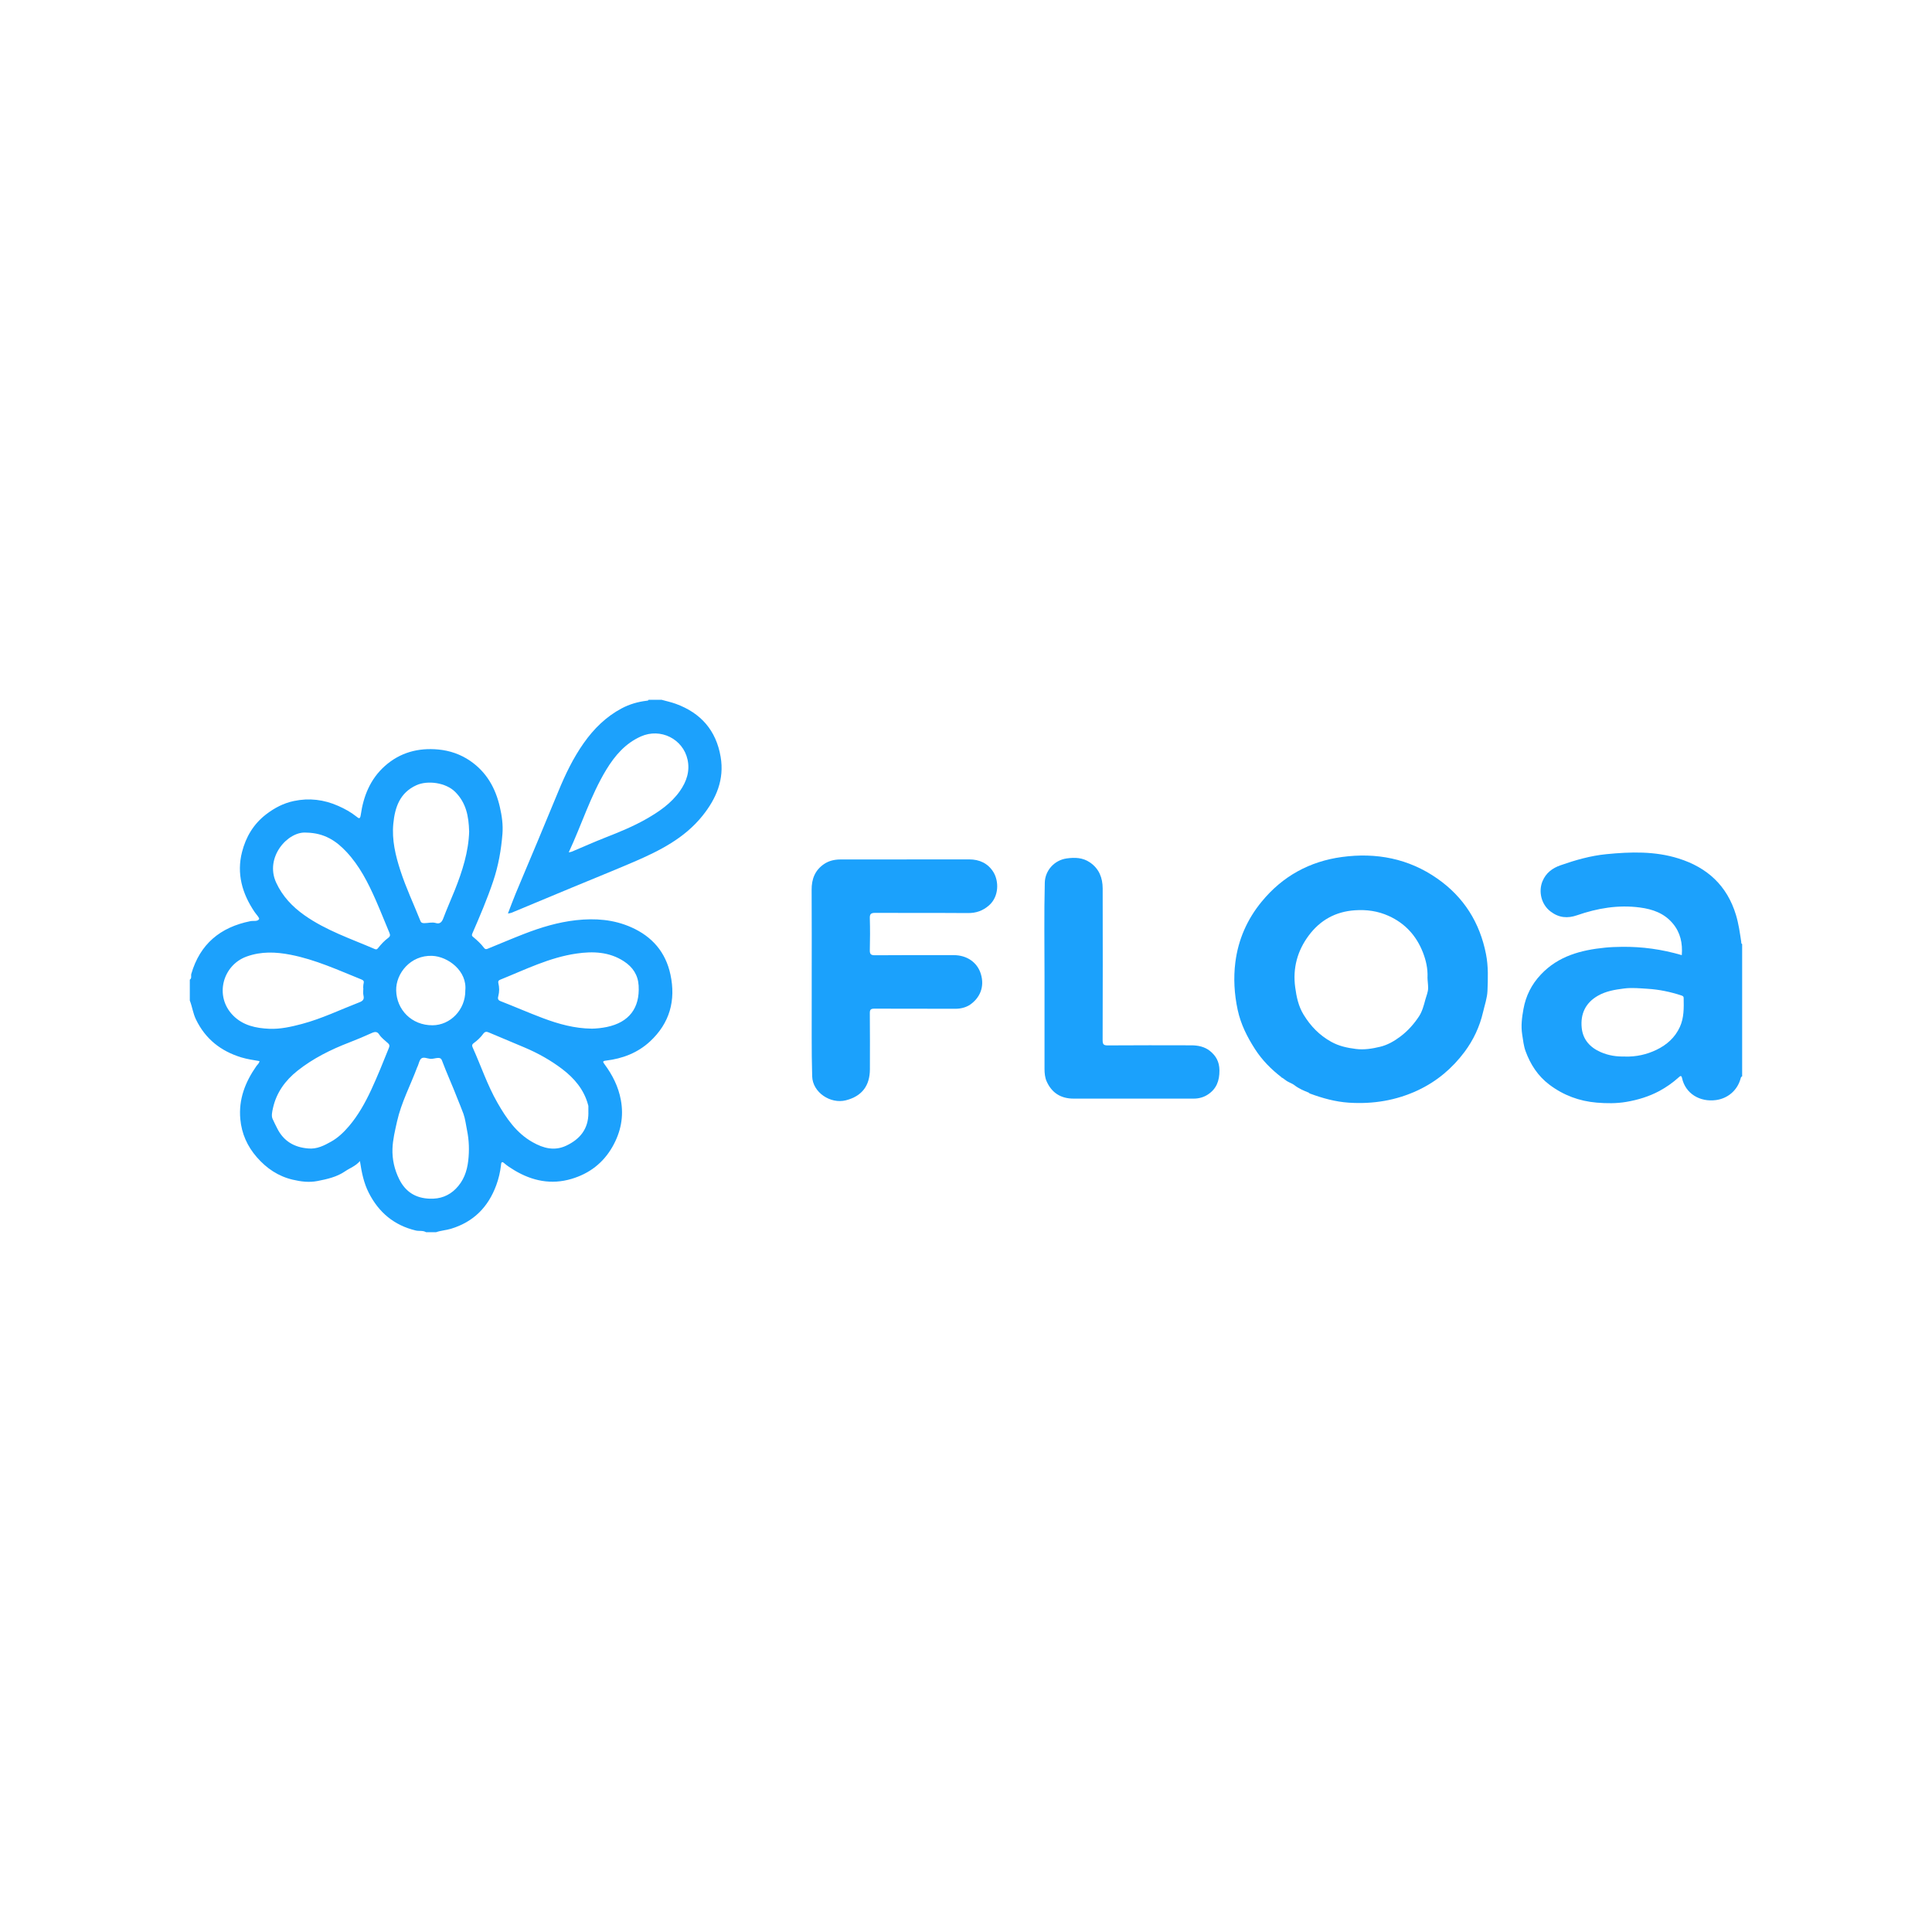 <?xml version="1.0" encoding="UTF-8"?>
<svg xmlns="http://www.w3.org/2000/svg" id="bouygues" viewBox="0 0 500 500">
  <defs>
    <style>.cls-1{fill:#1ca1fc;}.cls-2{fill:#1ba1fc;}</style>
  </defs>
  <g id="FLOA_LOGO_BLEU_RVB">
    <path class="cls-1" d="m49.12,253.54c.57-.38.25-1,.39-1.5,2.25-7.74,7.5-12.07,15.27-13.64.79-.16,1.88.15,2.27-.54.17-.3-.76-1.23-1.19-1.88-3.19-4.73-4.66-9.88-3.22-15.5.99-3.86,2.95-7.21,6.23-9.73,2.18-1.67,4.51-2.89,7.18-3.45,3.96-.84,7.79-.37,11.47,1.26,1.68.74,3.29,1.62,4.73,2.77.56.45.94.78,1.11-.41.69-4.87,2.45-9.28,6.21-12.65,3.95-3.53,8.66-4.79,13.87-4.3,2.99.28,5.78,1.25,8.27,2.96,4.21,2.9,6.53,7.03,7.65,11.91.53,2.29.86,4.64.67,6.99-.33,4.14-1.05,8.21-2.38,12.18-1.56,4.65-3.48,9.14-5.43,13.62-.21.49,0,.67.25.87,1.03.85,2,1.75,2.81,2.82.4.53.82.25,1.22.09,3.06-1.24,6.09-2.54,9.16-3.73,4.34-1.68,8.76-3.02,13.44-3.54,4.95-.54,9.73-.19,14.3,1.85,5.37,2.39,8.86,6.41,10.1,12.19,1.45,6.73-.18,12.62-5.29,17.35-3.19,2.95-7.1,4.44-11.38,4.95-.94.11-.83.33-.39.93,2.06,2.78,3.59,5.79,4.23,9.25.8,4.31,0,8.28-2.14,12.07-2.42,4.26-6.01,7-10.65,8.37-5.23,1.55-10.14.53-14.74-2.22-.95-.57-1.89-1.17-2.74-1.92-.72-.62-.72.34-.75.6-.2,1.77-.61,3.5-1.22,5.16-2.07,5.64-5.85,9.5-11.71,11.28-1.28.39-2.61.45-3.86.89h-2.6c-.83-.5-1.78-.23-2.67-.44-5.62-1.35-9.59-4.69-12.17-9.79-1.26-2.49-1.82-5.17-2.27-8.18-1.13,1.32-2.59,1.79-3.84,2.65-2.12,1.46-4.62,2.02-7.12,2.51-2.18.43-4.31.16-6.43-.34-3.75-.88-6.76-2.92-9.28-5.8-2.49-2.85-3.95-6.12-4.29-9.89-.47-5.13,1.28-9.59,4.16-13.71.28-.4.74-.71.8-1.29-1.59-.28-3.16-.49-4.7-.96-5.3-1.62-9.28-4.75-11.73-9.8-.77-1.58-.97-3.31-1.6-4.91v-5.43Zm62.12,56.67c2.63.12,4.91-.73,6.72-2.56,1.98-1.99,2.9-4.45,3.22-7.28.3-2.66.22-5.24-.31-7.84-.29-1.43-.46-2.94-.93-4.27-.47-1.32-1.06-2.67-1.57-3.98-1.27-3.31-2.76-6.53-4-9.85-.17-.46-.45-.65-.98-.64-.71.02-1.41.31-2.07.23-.77-.09-1.69-.52-2.25-.11-.54.39-.67,1.34-.98,2.05-.03.07-.08.13-.11.21-1.74,4.69-4.12,9.12-5.23,14.07-.52,2.34-1.1,4.69-1.18,7.06-.09,2.72.5,5.38,1.75,7.89,1.65,3.31,4.29,4.91,7.91,5.03Zm-31.96-94.73c-4.77-.42-10.85,6.39-7.8,12.96,1.64,3.54,4.19,6.22,7.32,8.43,5.58,3.94,12.02,6.08,18.21,8.75.45.19.64-.01.87-.31.76-.95,1.6-1.86,2.58-2.58.58-.43.55-.79.3-1.37-1.2-2.82-2.3-5.67-3.54-8.47-1.97-4.47-4.18-8.82-7.55-12.42-2.63-2.81-5.69-4.91-10.4-4.99Zm73.83,50.74c1.33-.03,2.64-.17,3.95-.44,5.73-1.2,8.55-4.88,8.22-10.68-.16-2.8-1.53-4.83-3.82-6.32-3.79-2.47-8.01-2.62-12.27-2-7,1.01-13.29,4.17-19.75,6.77-.43.17-.58.41-.46.9.27,1.11.27,2.22-.02,3.34-.12.47-.22.99.54,1.29,3.68,1.43,7.3,3.02,11,4.41,4.06,1.53,8.23,2.68,12.62,2.72Zm-59.06-10.52s-.04,0-.06,0c.03-.39.01-.8.11-1.17.15-.56-.01-.83-.57-1.05-6.01-2.42-11.89-5.14-18.32-6.39-3.84-.75-7.59-.9-11.35.45-6.23,2.22-8.44,10.23-3.58,15.22,2.59,2.65,5.96,3.34,9.43,3.49,2.85.12,5.66-.52,8.42-1.25,5.15-1.37,9.95-3.7,14.89-5.61.92-.35,1.29-.78,1.04-1.79-.14-.59-.03-1.25-.03-1.88Zm-14.29,41.52c2.25.23,4.18-.78,5.97-1.79,1.75-.98,3.26-2.43,4.6-4,2.39-2.82,4.16-6,5.72-9.34,1.66-3.58,3.13-7.24,4.6-10.91.23-.57.15-.84-.23-1.19-.79-.73-1.68-1.34-2.29-2.27-.45-.7-.98-.8-1.87-.4-1.91.86-3.84,1.69-5.8,2.44-4.83,1.86-9.42,4.13-13.49,7.36-3.16,2.52-5.45,5.66-6.33,9.67-.2.89-.44,1.96-.12,2.72.35.82.8,1.66,1.21,2.49,1.66,3.34,4.42,4.93,8.03,5.22Zm41.65-82.09c-.11-3.84-.75-7.32-3.58-10.16-2.44-2.46-7.16-3.06-10.04-1.77-4.31,1.94-5.59,5.73-6,9.96-.41,4.2.56,8.24,1.85,12.2,1.44,4.43,3.44,8.65,5.16,12.97.21.53.55.57,1,.58,1,.01,1.97-.33,3-.03.96.29,1.52-.16,1.9-1.16.92-2.46,2-4.86,2.98-7.3,1.97-4.95,3.59-9.98,3.74-15.29Zm30.86,72.9c0-.59,0-1.18,0-1.77,0-.11-.05-.23-.08-.34-1.05-3.93-3.55-6.86-6.67-9.24-3.01-2.29-6.32-4.14-9.81-5.61-3.07-1.29-6.13-2.6-9.2-3.87-.53-.22-.98-.31-1.47.37-.65.91-1.52,1.72-2.43,2.38-.56.41-.45.76-.27,1.16,2.14,4.74,3.78,9.7,6.38,14.25,2.33,4.07,4.92,7.88,9.14,10.25,2.77,1.56,5.61,2.33,8.68.89,3.58-1.69,5.73-4.34,5.74-8.45Zm-31.86-31.58c.59-5.18-4.5-8.93-8.58-9.08-5.63-.21-9.4,4.6-9.3,8.95.11,5,4,9.04,9.4,9.02,4.65-.02,8.49-4.04,8.49-8.88Z"></path>
    <path class="cls-1" d="m450.88,278.56c-.36.12-.38.46-.46.73-.87,2.97-3.32,5.01-6.35,5.41-4.12.55-7.9-1.65-8.77-5.75-.17-.82-.61-.35-.89-.1-1.52,1.37-3.18,2.53-4.97,3.5-2.69,1.44-5.57,2.31-8.57,2.82-2.54.43-5.11.4-7.64.19-4.48-.38-8.58-1.88-12.24-4.64-3-2.26-4.92-5.26-6.17-8.67-.49-1.34-.65-2.86-.88-4.33-.35-2.25-.06-4.42.33-6.58.61-3.4,2.09-6.38,4.51-8.94,4.52-4.79,10.34-6.32,16.59-6.95,1.45-.15,2.89-.19,4.33-.21,5.24-.07,10.38.63,15.55,2.15.23-3.09-.35-5.85-2.35-8.22-2.22-2.63-5.16-3.67-8.49-4.11-5.62-.74-10.99.18-16.27,2.01-2.45.85-4.67.67-6.82-.95-2.56-1.92-3.16-5.33-2.13-7.84.9-2.17,2.54-3.4,4.68-4.15,3.86-1.35,7.78-2.47,11.85-2.87,6.29-.62,12.59-.81,18.71,1.12,7.41,2.33,12.54,7.01,14.84,14.61.69,2.29,1.01,4.61,1.36,6.94.03.22-.06.49.24.59v34.22Zm-30.3-5.12c2.86.07,5.58-.52,8.14-1.76,2.65-1.28,4.77-3.16,6.02-5.89,1.1-2.39,1.04-4.95.99-7.5,0-.49-.34-.58-.66-.69-2.81-.92-5.71-1.52-8.65-1.7-2.04-.13-4.08-.34-6.17-.07-2.38.3-4.68.69-6.77,1.9-3.2,1.85-4.5,4.74-4.13,8.31.32,3.03,2.16,5.04,4.9,6.24,2.01.89,4.13,1.21,6.32,1.14Z"></path>
    <path class="cls-1" d="m171.16,181.09c1.25.35,2.53.62,3.74,1.06,6.47,2.36,10.44,6.87,11.6,13.72,1,5.87-1.13,10.81-4.7,15.26-4.66,5.81-11.1,9.05-17.74,11.91-5.26,2.26-10.57,4.39-15.86,6.59-5.29,2.2-10.57,4.41-15.85,6.6-.23.1-.5.11-.9.19.7-1.81,1.31-3.51,2-5.16,1.83-4.41,3.71-8.8,5.55-13.21,1.85-4.42,3.69-8.84,5.51-13.27,1.8-4.38,3.84-8.62,6.58-12.5,2.62-3.71,5.78-6.82,9.81-8.96,2.01-1.07,4.19-1.7,6.47-1.97.19-.02.4,0,.47-.24,1.1,0,2.2,0,3.3,0Zm-23.96,39.5c.49-.11.65-.12.78-.18,2.88-1.21,5.73-2.49,8.63-3.63,3.63-1.42,7.24-2.89,10.63-4.82,3.33-1.9,6.46-4.04,8.72-7.24,1.73-2.46,2.63-5.16,1.98-8.13-1.16-5.33-6.97-8.28-12.08-6-4.01,1.79-6.73,4.95-8.95,8.6-4.05,6.67-6.34,14.15-9.72,21.4Z"></path>
    <path class="cls-2" d="m331.66,278.8c-2.67-2.05-5.02-4.43-6.84-7.25-2.03-3.15-3.71-6.46-4.51-10.19-.88-4.09-1.12-8.25-.6-12.33.74-5.83,3.03-11.1,6.83-15.71,5.42-6.59,12.39-10.39,20.74-11.53,8.88-1.2,17.27.38,24.72,5.6,6.83,4.78,10.97,11.35,12.58,19.56.62,3.16.5,6.33.38,9.48-.07,1.83-.72,3.66-1.14,5.48-.89,3.84-2.52,7.27-4.82,10.35-3.16,4.22-7.13,7.58-11.96,9.86-5.71,2.7-11.74,3.66-17.98,3.25-3.46-.23-6.82-1.16-10.08-2.37-.07-.07-.15-.13-.22-.2-1.33-.52-2.63-1.07-3.77-1.96-.72-.56-1.69-.75-2.38-1.39-.08-.06-.17-.12-.25-.18-.15-.1-.31-.21-.46-.31-.08-.05-.16-.11-.24-.16Zm37.78-25.86c.09-2.24-.38-4.38-1.19-6.45-1.69-4.33-4.62-7.54-8.88-9.46-2.77-1.25-5.67-1.66-8.72-1.45-5.01.34-8.97,2.55-11.92,6.49-2.97,3.97-4.21,8.49-3.53,13.48.34,2.47.83,4.84,2.16,7.03,1.81,2.97,4.1,5.34,7.16,7.04,2.01,1.12,4.16,1.57,6.38,1.85,2.11.27,4.23-.07,6.25-.56,1.9-.45,3.65-1.44,5.27-2.66,1.94-1.46,3.52-3.25,4.82-5.22.83-1.26,1.24-2.84,1.64-4.33.27-.99.72-2,.72-2.99,0-.9-.15-1.85-.17-2.78Z"></path>
    <path class="cls-2" d="m210.07,253.78c0-7.83.03-15.65-.02-23.48-.02-2.8.86-5.09,3.22-6.69,1.25-.85,2.69-1.17,4.17-1.18,11.13-.02,22.26,0,33.39-.02,2.66,0,4.84,1.02,6.24,3.25,1.49,2.39,1.48,6.36-1.1,8.64-1.63,1.43-3.38,2.02-5.52,2-7.98-.06-15.97,0-23.95-.05-1.18,0-1.43.35-1.39,1.45.08,2.71.07,5.43,0,8.14-.03,1.04.21,1.39,1.33,1.38,6.8-.06,13.61-.03,20.41-.03,3.33,0,6.06,1.82,6.99,4.86,1.04,3.39-.29,6.23-2.77,7.95-1,.69-2.4,1.07-3.77,1.07-7-.02-14,0-21-.03-.91,0-1.2.22-1.19,1.17.05,4.84.03,9.67.02,14.51-.01,4.28-2.08,6.99-6.23,8.04-3.96,1-8.59-2.02-8.71-6.21-.2-6.76-.09-13.52-.12-20.29,0-1.49,0-2.99,0-4.48Z"></path>
    <path class="cls-2" d="m270.32,252.71c0-8.1-.13-16.2.07-24.3.08-3.09,2.44-5.8,5.67-6.25,2.1-.29,4.16-.24,6.02,1.04,2.38,1.63,3.28,3.99,3.29,6.73.03,13.09.03,26.19-.01,39.28,0,1.09.29,1.35,1.35,1.34,7.2-.05,14.4-.04,21.59-.02,1.73,0,3.44.35,4.8,1.43,1.56,1.25,2.47,2.77,2.49,5.05.02,2.75-.8,4.82-3.02,6.27-1.04.68-2.29,1.04-3.6,1.04-10.38,0-20.77,0-31.15,0-3.29,0-5.65-1.51-6.96-4.48-.42-.96-.54-2.09-.54-3.19.01-7.98,0-15.97,0-23.95h0Z"></path>
    <path class="cls-1" d="m331.66,278.8c.08.05.16.11.24.16-.16.06-.2-.05-.24-.16Z"></path>
    <path class="cls-1" d="m332.36,279.27c.08.06.17.12.25.18-.15.04-.21-.06-.25-.18Z"></path>
    <path class="cls-1" d="m338.76,282.8c.07.07.15.13.22.2-.15.02-.21-.06-.22-.2Z"></path>
  </g>
</svg>
